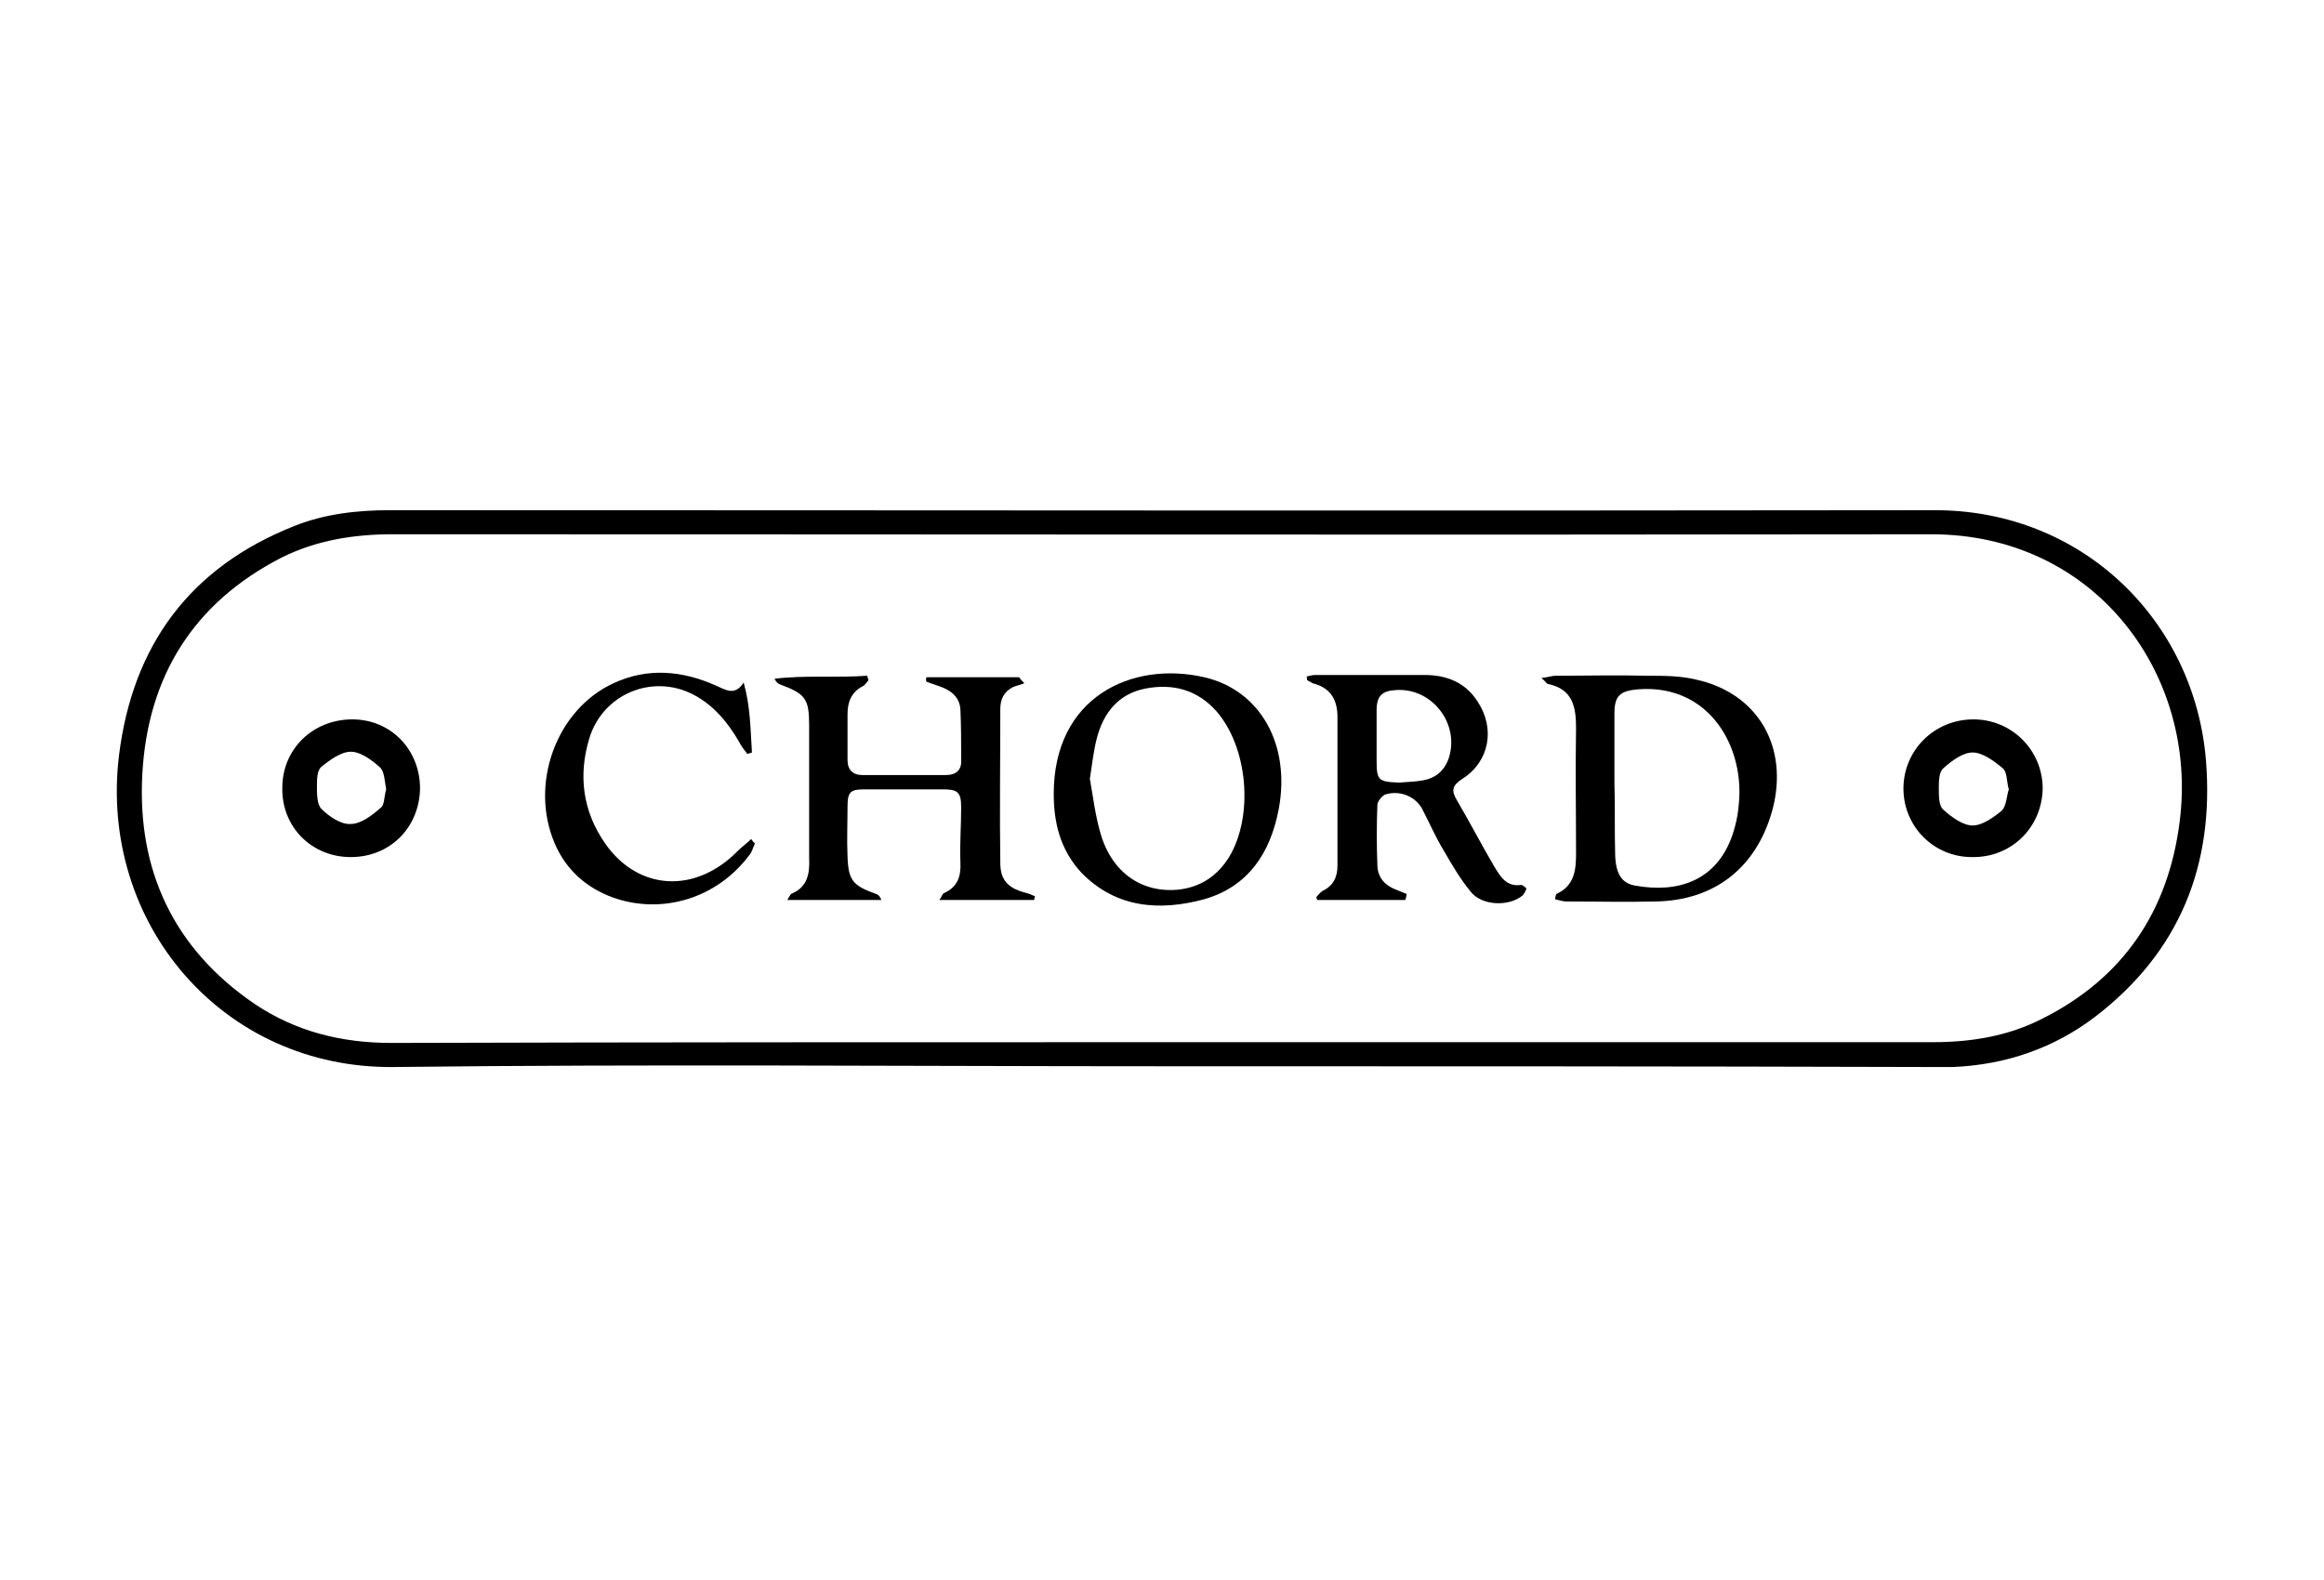 <svg width="378" height="257" viewBox="0 0 378 257" fill="none" xmlns="http://www.w3.org/2000/svg">
<path d="M189.019 173.463C147.398 173.463 105.778 173.096 64.157 173.586C36.247 173.953 16.049 150.205 19.354 122.907C21.558 105.034 30.861 92.303 47.877 85.571C52.773 83.612 58.037 83 63.423 83C147.154 83 231.007 83.122 314.737 83C338.73 83 356.97 100.995 358.806 123.764C360.153 140.779 354.522 154.857 340.811 165.384C334.079 170.525 326.244 173.219 317.675 173.586C316.451 173.586 315.227 173.586 313.88 173.586C272.26 173.463 230.639 173.463 189.019 173.463ZM188.897 169.546C230.762 169.546 272.505 169.546 314.37 169.546C320.613 169.546 326.611 168.567 332.12 165.751C345.341 159.141 352.685 148.246 354.522 133.679C357.582 110.053 341.056 86.917 314.125 86.917C230.639 87.04 147.276 86.917 63.79 86.917C57.547 86.917 51.426 87.897 45.795 90.712C31.473 98.057 24.006 110.053 23.149 125.967C22.292 141.636 28.29 154.367 41.389 163.303C48.121 167.832 55.589 169.669 63.668 169.669C105.411 169.546 147.154 169.546 188.897 169.546Z" fill="black"/>
<path d="M150.704 110.176C155.723 110.176 160.742 110.176 165.761 110.176C166.006 110.543 166.25 110.788 166.618 111.155C166.006 111.4 165.394 111.522 164.782 111.767C163.313 112.502 162.701 113.726 162.701 115.317C162.701 123.641 162.578 132.088 162.701 140.412C162.701 143.105 163.925 144.451 166.618 145.186C167.23 145.308 167.719 145.553 168.332 145.798C168.332 146.043 168.209 146.165 168.209 146.41C163.19 146.41 158.171 146.41 152.785 146.41C153.152 145.92 153.275 145.431 153.52 145.308C155.723 144.329 156.335 142.615 156.213 140.289C156.09 137.351 156.335 134.414 156.335 131.353C156.335 128.783 155.723 128.415 153.275 128.415C149.113 128.415 144.828 128.415 140.666 128.415C138.34 128.415 137.851 128.783 137.851 131.231C137.851 133.924 137.728 136.617 137.851 139.31C137.973 143.227 138.708 144.084 142.502 145.431C142.87 145.553 143.114 145.798 143.359 146.41C138.34 146.41 133.444 146.41 128.058 146.41C128.425 145.798 128.547 145.553 128.67 145.431C131.363 144.329 131.73 142.126 131.608 139.555C131.608 132.333 131.608 125.233 131.608 118.01C131.608 113.603 130.996 112.869 126.711 111.277C126.466 111.155 126.221 110.91 125.977 110.421C130.996 109.808 136.014 110.298 141.033 109.931C141.156 110.176 141.156 110.421 141.278 110.665C140.911 111.033 140.666 111.522 140.299 111.645C138.463 112.624 137.851 114.215 137.851 116.174C137.851 118.622 137.851 121.193 137.851 123.641C137.851 125.233 138.708 126.089 140.299 126.089C144.828 126.089 149.235 126.089 153.764 126.089C155.601 126.089 156.457 125.233 156.335 123.519C156.335 120.826 156.335 118.133 156.213 115.44C156.09 113.358 154.621 112.257 152.785 111.645C152.051 111.4 151.439 111.155 150.704 110.91C150.582 110.665 150.582 110.421 150.704 110.176Z" fill="black"/>
<path d="M228.559 146.41C223.784 146.41 219.01 146.41 214.236 146.41C214.236 146.287 214.114 146.165 214.114 145.92C214.481 145.553 214.726 145.186 215.093 144.941C216.929 144.084 217.541 142.615 217.541 140.779C217.541 132.7 217.541 124.743 217.541 116.663C217.541 113.848 216.44 111.889 213.502 111.155C213.257 111.032 212.89 110.788 212.645 110.665C212.522 110.665 212.645 110.42 212.522 110.053C213.012 109.931 213.502 109.808 213.991 109.808C219.867 109.808 225.866 109.808 231.741 109.808C235.291 109.808 238.352 111.032 240.31 114.093C243.248 118.5 242.269 123.886 237.862 126.701C236.148 127.803 236.026 128.66 237.005 130.251C239.086 133.801 240.922 137.351 243.003 140.901C243.983 142.493 244.962 144.329 247.41 143.962C247.655 143.962 248.267 144.451 248.267 144.574C248.145 144.941 247.9 145.431 247.655 145.675C245.452 147.512 241.045 147.389 239.209 145.063C237.495 142.982 236.148 140.656 234.802 138.331C233.455 136.127 232.476 133.801 231.252 131.475C230.028 129.394 227.457 128.538 225.253 129.272C224.764 129.517 224.029 130.374 224.029 130.986C223.907 134.169 223.907 137.474 224.029 140.656C224.029 142.615 225.131 143.962 226.967 144.696C227.579 144.941 228.191 145.186 228.803 145.431C228.681 146.043 228.681 146.165 228.559 146.41ZM227.579 127.313C228.926 127.191 230.15 127.191 231.497 126.946C233.455 126.579 234.802 125.477 235.536 123.641C237.617 118.01 233.088 111.889 227.09 112.257C224.764 112.379 223.907 113.236 223.907 115.562C223.907 118.255 223.907 120.948 223.907 123.641C223.907 126.946 224.152 127.191 227.579 127.313Z" fill="black"/>
<path d="M250.715 110.298C251.817 110.176 252.429 109.931 253.041 109.931C258.06 109.931 263.079 109.808 267.976 109.931C270.546 109.931 273.239 109.931 275.81 110.543C285.97 112.746 290.989 121.56 288.296 131.72C285.726 141.146 278.87 146.532 269.2 146.655C264.426 146.777 259.651 146.655 254.755 146.655C254.143 146.655 253.531 146.41 252.919 146.288C253.041 145.798 253.041 145.553 253.164 145.431C256.102 144.084 256.346 141.513 256.346 138.82C256.346 132.088 256.224 125.233 256.346 118.5C256.346 115.072 255.857 112.134 251.817 111.277C251.695 111.4 251.45 110.91 250.715 110.298ZM262.589 127.314C262.589 127.314 262.712 127.314 262.589 127.314C262.712 131.231 262.589 135.27 262.712 139.188C262.834 142.248 263.814 143.717 266.017 144.084C272.872 145.308 279.238 143.35 281.808 135.76C282.298 134.291 282.665 132.7 282.788 131.108C283.889 121.683 278.136 111.277 266.507 112.134C263.569 112.379 262.589 113.114 262.589 116.052C262.589 119.846 262.589 123.641 262.589 127.314Z" fill="black"/>
<path d="M171.391 129.15C171.391 113.358 184.122 107.482 195.874 110.176C204.932 112.257 209.951 121.07 207.993 131.598C206.646 138.698 203.096 144.206 195.874 146.287C188.651 148.246 181.551 147.756 175.92 142.003C172.493 138.331 171.391 133.924 171.391 129.15ZM177.267 126.701C177.757 129.394 178.124 132.577 178.981 135.515C180.817 142.003 185.836 145.431 191.957 144.696C195.507 144.206 198.077 142.37 199.913 139.432C203.953 132.7 202.974 121.56 197.832 115.684C194.772 112.257 190.855 111.155 186.326 112.012C181.919 112.869 179.47 115.929 178.369 120.213C177.879 122.172 177.634 124.253 177.267 126.701Z" fill="black"/>
<path d="M122.793 137.229C122.426 137.963 122.304 138.698 121.814 139.188C116.673 146.043 107.859 148.858 99.78 146.043C95.373 144.451 92.068 141.513 90.232 137.229C86.07 127.558 90.476 115.439 99.78 111.155C105.288 108.584 110.919 109.074 116.428 111.522C117.897 112.134 119.488 113.358 120.957 111.033C122.059 114.95 122.059 118.622 122.304 122.417C122.059 122.539 121.814 122.539 121.569 122.662C121.08 122.05 120.59 121.438 120.223 120.703C118.387 117.52 116.061 114.705 112.756 112.991C106.145 109.564 98.066 112.869 95.863 120.091C94.026 126.089 94.761 131.965 98.433 137.229C103.819 144.941 113.123 145.431 119.978 138.453C120.712 137.719 121.447 137.229 122.181 136.495C122.426 136.862 122.549 136.984 122.793 137.229Z" fill="black"/>
<path d="M57.058 139.433C50.692 139.433 45.796 134.536 45.918 128.171C45.918 121.805 50.937 117.031 57.303 117.031C63.546 117.031 68.32 121.928 68.32 128.293C68.198 134.659 63.423 139.433 57.058 139.433ZM62.811 128.415C62.566 127.191 62.566 125.6 61.832 124.865C60.485 123.641 58.649 122.295 57.058 122.295C55.467 122.295 53.63 123.641 52.284 124.743C51.549 125.355 51.549 126.824 51.549 127.926C51.549 129.15 51.549 130.864 52.284 131.598C53.508 132.822 55.467 134.169 57.058 134.046C58.649 134.046 60.485 132.7 61.832 131.476C62.566 131.109 62.444 129.64 62.811 128.415Z" fill="black"/>
<path d="M320.736 139.433C314.493 139.433 309.596 134.414 309.596 128.293C309.596 122.05 314.615 117.031 320.981 117.031C327.224 117.031 332.243 122.05 332.243 128.293C332.12 134.659 327.101 139.555 320.736 139.433ZM326.734 128.415C326.367 127.191 326.489 125.6 325.755 124.988C324.286 123.764 322.45 122.417 320.858 122.417C319.267 122.417 317.431 123.764 316.084 124.988C315.35 125.6 315.35 127.191 315.35 128.293C315.35 129.517 315.35 131.109 316.084 131.721C317.431 132.945 319.267 134.291 320.858 134.291C322.45 134.291 324.286 132.945 325.632 131.843C326.367 130.986 326.367 129.517 326.734 128.415Z" fill="black"/>
</svg>
